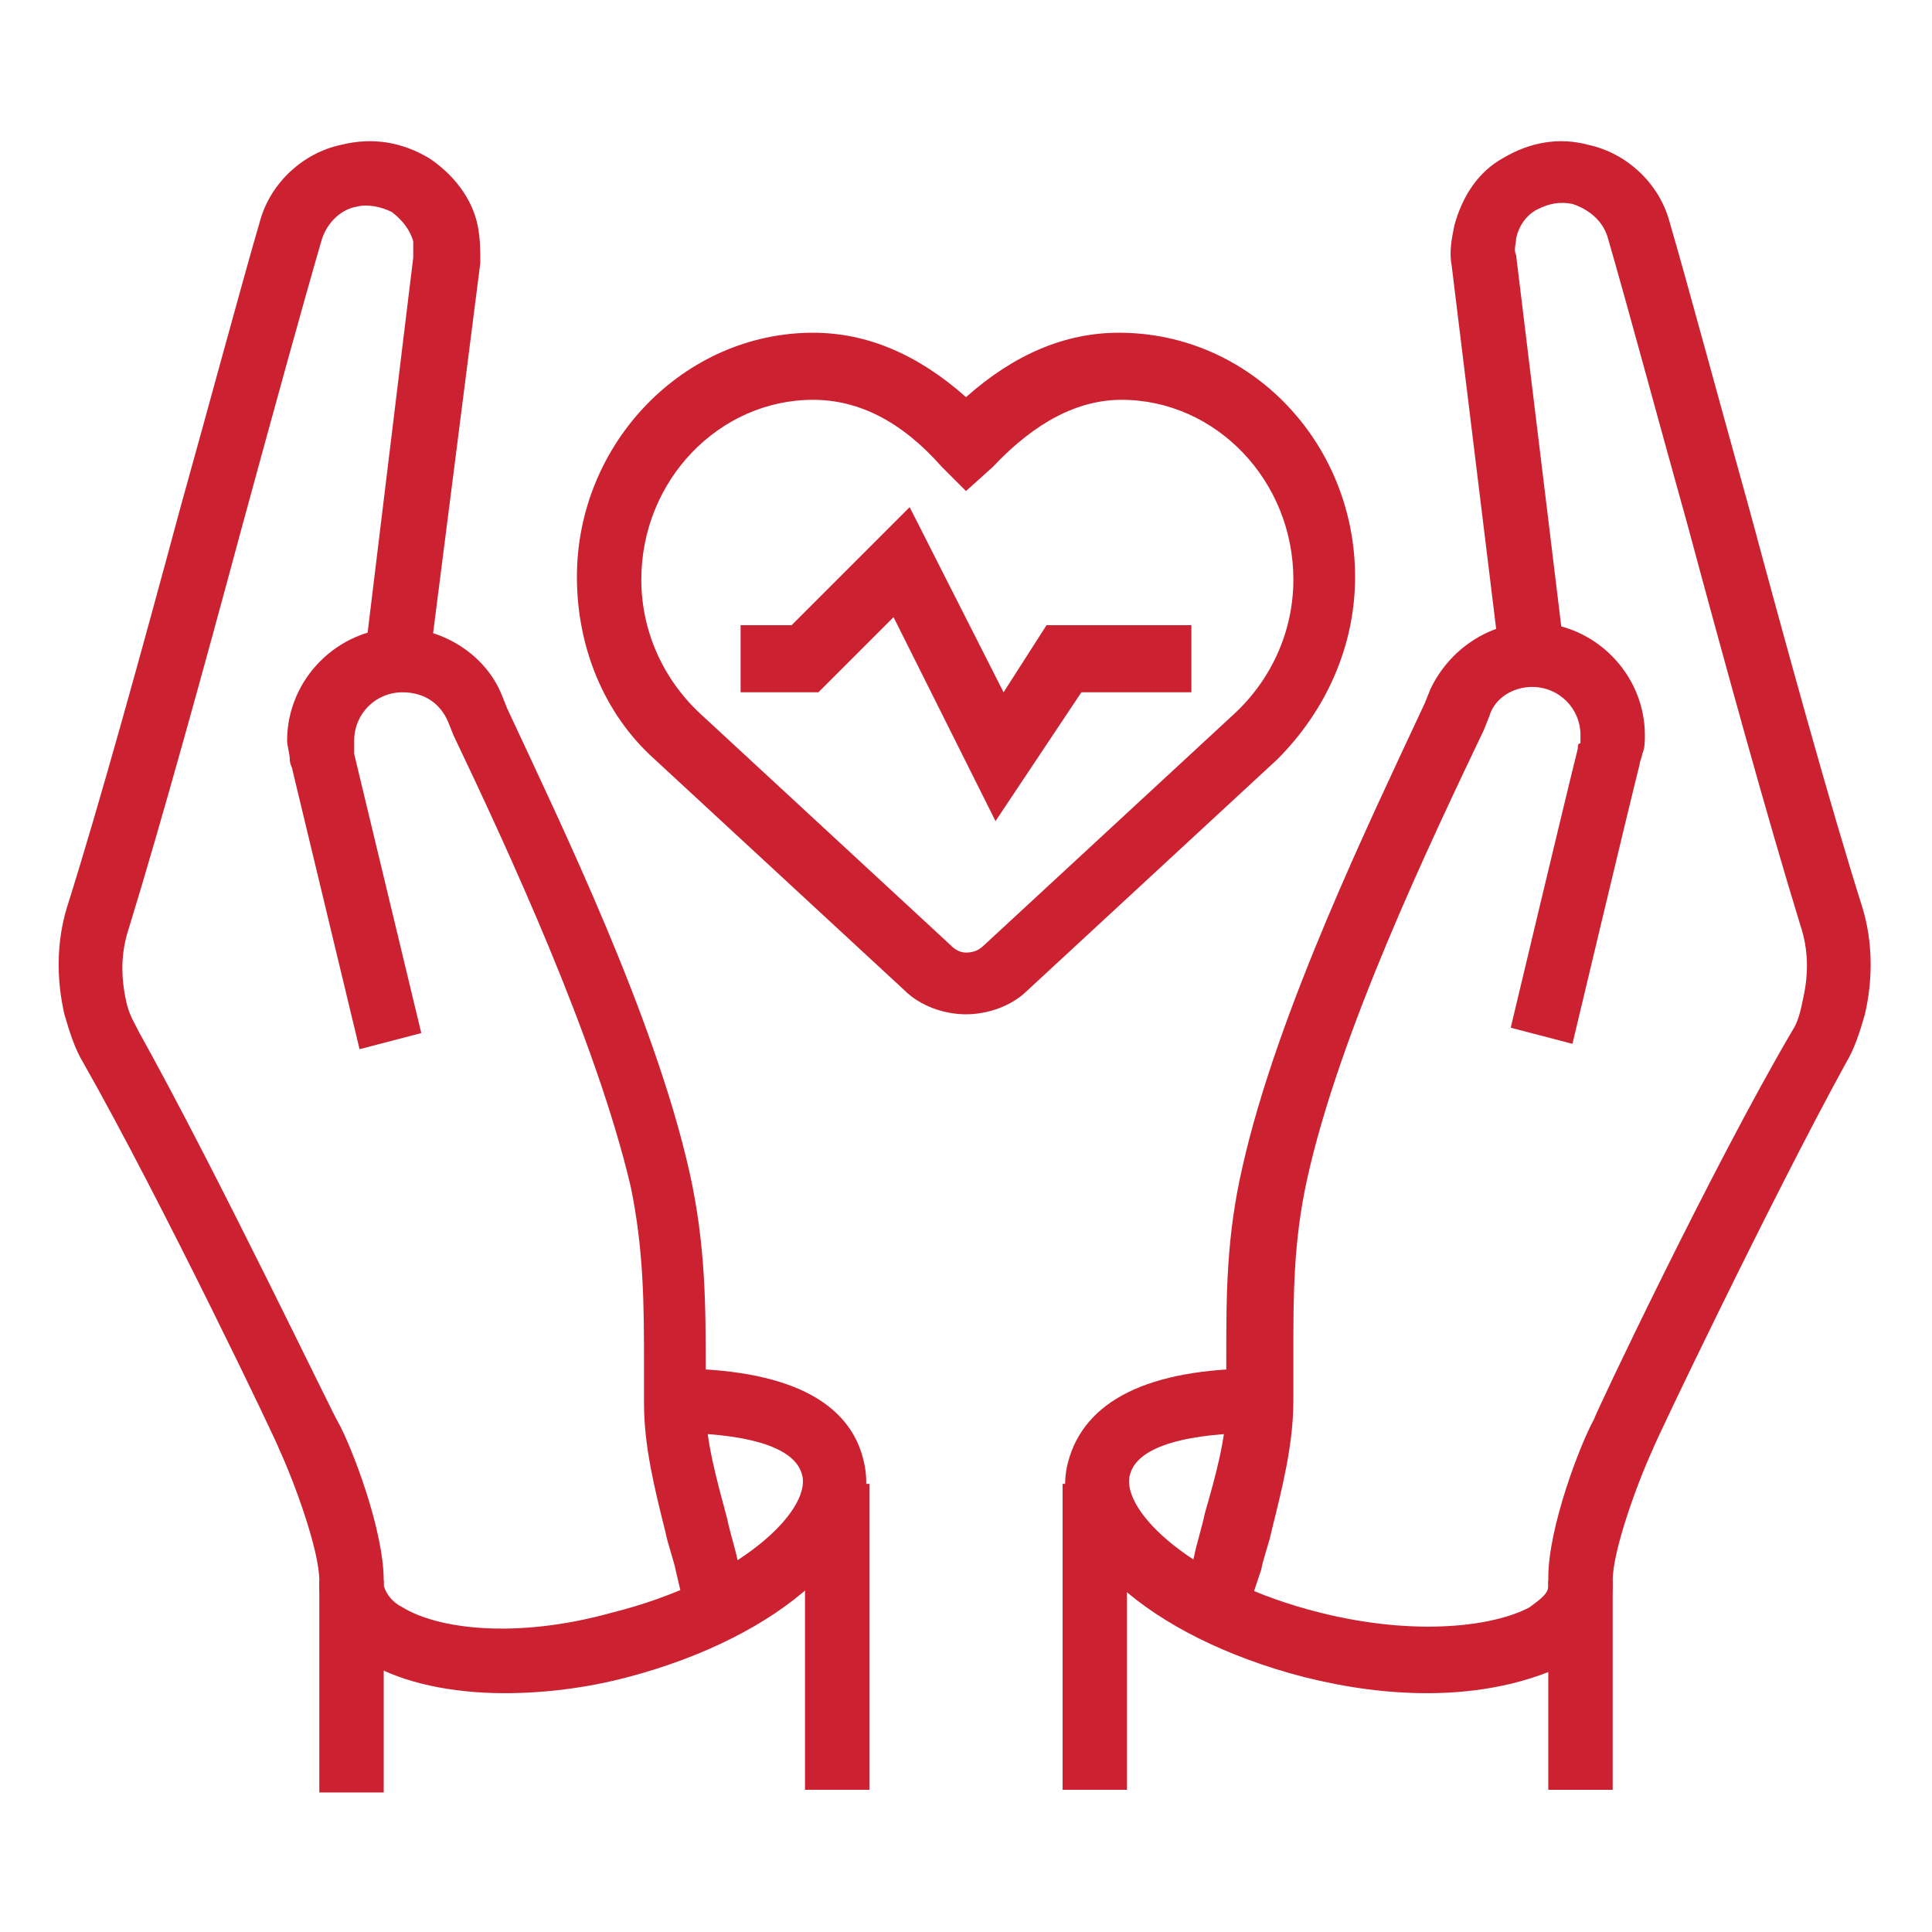 <?xml version="1.0" encoding="utf-8"?>
<!-- Generator: Adobe Illustrator 24.1.0, SVG Export Plug-In . SVG Version: 6.00 Build 0)  -->
<svg version="1.1" id="Layer_1" xmlns="http://www.w3.org/2000/svg" xmlns:xlink="http://www.w3.org/1999/xlink" x="0px" y="0px"
	 width="72px" height="72px" viewBox="0 0 72 72" style="enable-background:new 0 0 72 72;" xml:space="preserve">
<style type="text/css">
	.st0{fill:#CC2130;}
	.st1{display:none;}
	.st2{display:inline;fill:#CC2130;}
</style>
<g>
	<path class="st0" d="M36,37.8c-0.8,0-1.7-0.3-2.3-0.9l-9.3-8.6c-1.9-1.7-2.9-4.2-2.9-6.8c0-5,4-9.1,8.8-9.1c2,0,3.9,0.8,5.7,2.4
		c1.8-1.6,3.7-2.4,5.7-2.4c4.9,0,8.8,4.1,8.8,9.1c0,2.6-1.1,5-2.9,6.8l-9.3,8.6C37.7,37.5,36.8,37.8,36,37.8z M30.3,14.9
		c-3.5,0-6.4,3-6.4,6.7c0,1.9,0.8,3.7,2.2,5l9.3,8.6c0.1,0.1,0.3,0.3,0.6,0.3s0.5-0.1,0.7-0.3l9.3-8.6c1.4-1.3,2.2-3.1,2.2-5
		c0-3.7-2.9-6.7-6.4-6.7c-1.6,0-3.2,0.8-4.8,2.5L36,18.3l-0.9-0.9C33.6,15.7,32,14.9,30.3,14.9z"/>
	<polygon class="st0" points="37.1,30.6 33.3,23 30.5,25.8 27.6,25.8 27.6,23.3 29.5,23.3 33.9,18.9 37.4,25.8 39,23.3 44.4,23.3 
		44.4,25.8 40.3,25.8 	"/>
	<path class="st0" d="M46.4,60.3l-2.3-0.6l0.4-1.7c0.1-0.5,0.3-1.1,0.4-1.6c0.4-1.4,0.8-2.8,0.8-4.1l0-1.8c0-2.2,0-4.4,0.6-7
		c1.3-5.8,4.8-13,6.8-17.3l0.2-0.5c0.7-1.5,2.2-2.5,3.8-2.5c2.3,0,4.2,1.9,4.2,4.2c0,0.2,0,0.5-0.1,0.7c0,0.1-0.1,0.3-0.1,0.4
		c-0.5,2-2.5,10.4-2.5,10.4l-2.3-0.6c0,0,2-8.4,2.5-10.4c0-0.1,0-0.2,0.1-0.2c0-0.1,0-0.2,0-0.3c0-1-0.8-1.8-1.8-1.8
		c-0.7,0-1.4,0.4-1.6,1.1l-0.2,0.5c-2,4.2-5.4,11.3-6.6,16.8c-0.5,2.3-0.5,4.3-0.5,6.4l0,1.8c0,1.6-0.4,3.2-0.8,4.8
		c-0.1,0.5-0.3,1-0.4,1.5L46.4,60.3z"/>
	<path class="st0" d="M25.6,60.3l-0.4-1.7c-0.1-0.5-0.3-1-0.4-1.5c-0.4-1.6-0.8-3.2-0.8-4.8l0-1.4c0-2.2,0-4.3-0.5-6.7
		c-1.3-5.5-4.6-12.6-6.6-16.8l-0.2-0.5c-0.3-0.7-0.9-1.1-1.7-1.1c-1,0-1.8,0.8-1.8,1.8c0,0.1,0,0.2,0,0.3c0,0.1,0,0.1,0,0.2
		c0.7,2.9,2.5,10.4,2.5,10.4l-2.3,0.6c0,0-1.8-7.5-2.5-10.4c0-0.1-0.1-0.2-0.1-0.4c0-0.2-0.1-0.5-0.1-0.7c0-2.3,1.9-4.2,4.2-4.2
		c1.6,0,3.2,1,3.8,2.5l0.2,0.5c2,4.3,5.5,11.5,6.8,17.3c0.6,2.7,0.6,5,0.6,7.3l0,1.4c0,1.3,0.4,2.7,0.8,4.2c0.1,0.5,0.3,1.1,0.4,1.6
		l0.4,1.7L25.6,60.3z"/>
	<path class="st0" d="M18.8,63.1c-2,0-3.8-0.4-5-1.1c-1-0.6-1.6-1.4-1.8-2.3c-0.1-0.3-0.1-0.5-0.1-0.8h2.4c0,0.1,0,0.2,0,0.2
		c0.1,0.3,0.3,0.6,0.7,0.8c1.3,0.8,4.2,1.2,7.8,0.2c4.8-1.2,7.4-3.8,7.1-5.1c-0.3-1.4-3.2-1.6-4.8-1.6v-2.4c4.2,0,6.6,1.2,7.1,3.5
		c0.7,3.1-3.1,6.5-8.8,8C21.9,62.9,20.3,63.1,18.8,63.1z"/>
	<rect x="30" y="55.3" class="st0" width="2.4" height="11.4"/>
	<rect x="11.9" y="58.9" class="st0" width="2.4" height="7.9"/>
	<path class="st0" d="M14.3,58.9h-2.4c0-1.1-0.9-3.6-1.5-4.9c0-0.1-4.4-9.3-7.3-14.4c-0.3-0.5-0.5-1.1-0.7-1.8
		c-0.3-1.3-0.3-2.7,0.1-4C3.7,30,5.3,24.2,6.7,19c1.2-4.3,2.3-8.4,3-10.8c0.4-1.4,1.6-2.5,3-2.8C13.9,5.1,15,5.3,16,5.9
		c0.9,0.6,1.6,1.5,1.8,2.5c0.1,0.5,0.1,0.9,0.1,1.4L16,24.7l-2.4-0.3l1.8-14.8c0-0.2,0-0.4,0-0.6c-0.1-0.4-0.4-0.8-0.8-1.1
		c-0.4-0.2-0.9-0.3-1.3-0.2c-0.6,0.1-1.1,0.6-1.3,1.2c-0.7,2.4-1.8,6.4-3,10.8c-1.4,5.2-3,11-4.2,14.9c-0.3,0.9-0.3,1.8-0.1,2.7
		c0.1,0.5,0.3,0.8,0.5,1.2c2.9,5.2,7.3,14.4,7.4,14.5C13.1,53.9,14.3,57,14.3,58.9z"/>
	<path class="st0" d="M53.2,63.1c-1.5,0-3-0.2-4.6-0.6c-5.8-1.5-9.6-4.9-8.8-8c0.6-2.3,3-3.5,7.1-3.5v2.4c-1.6,0-4.5,0.2-4.8,1.6
		c-0.3,1.3,2.3,3.9,7.1,5.1c3.6,0.9,6.5,0.5,7.8-0.2c0.4-0.3,0.7-0.5,0.7-0.8c0-0.1,0-0.1,0-0.2h2.4c0,0.3,0,0.5-0.1,0.8
		c-0.2,1-0.9,1.8-1.8,2.4C56.9,62.7,55.2,63.1,53.2,63.1z"/>
	<rect x="39.6" y="55.3" class="st0" width="2.4" height="11.4"/>
	<path class="st0" d="M60.1,66.7h-2.4v-7.9c0-1.9,1.2-5,1.7-5.9c0-0.1,4.4-9.4,7.4-14.5c0.2-0.3,0.3-0.7,0.4-1.2
		c0.2-0.9,0.2-1.8-0.1-2.7c-1.2-3.9-2.8-9.7-4.2-14.9c-1.2-4.3-2.3-8.4-3-10.8c-0.2-0.6-0.7-1-1.3-1.2c-0.5-0.1-0.9,0-1.3,0.2
		c-0.4,0.2-0.7,0.6-0.8,1.1c0,0.2-0.1,0.4,0,0.6l1.8,14.8l-2.4,0.3L54.1,9.9c-0.1-0.5,0-1,0.1-1.5c0.3-1.1,0.9-2,1.8-2.5
		c1-0.6,2.1-0.8,3.2-0.5c1.4,0.3,2.6,1.4,3,2.8c0.7,2.4,1.8,6.5,3,10.8c1.4,5.2,3,11,4.2,14.8c0.4,1.3,0.4,2.7,0.1,4
		c-0.2,0.7-0.4,1.3-0.7,1.8C66,44.7,61.6,53.9,61.6,54c-0.6,1.3-1.5,3.8-1.5,4.9V66.7z"/>
</g>
<g class="st1">
	<polygon class="st2" points="56.5,6.4 54.1,6.4 54.1,8.8 56.5,8.8 56.5,6.4 	"/>
	<polygon class="st2" points="61.4,6.4 58.9,6.4 58.9,8.8 61.4,8.8 61.4,6.4 	"/>
	<polygon class="st2" points="66.2,6.4 63.8,6.4 63.8,8.8 66.2,8.8 66.2,6.4 	"/>
	<rect x="11.9" y="11.2" class="st2" width="58" height="2.4"/>
	<path class="st2" d="M34.8,65.6H13.1c-4,0-7.2-3.2-7.2-7.2v-3.6h2.4v3.6c0,2.7,2.2,4.8,4.8,4.8h21.7c2.7,0,4.8-2.2,4.8-4.8v-3.6H42
		v3.6C42,62.3,38.8,65.6,34.8,65.6z"/>
	<path class="st2" d="M42,52.3h-2.4v-7.2c0-2.7-2.2-4.8-4.8-4.8H13.1c-2.7,0-4.8,2.2-4.8,4.8v2.4H5.8v-2.4c0-4,3.2-7.2,7.2-7.2h21.7
		c4,0,7.2,3.2,7.2,7.2V52.3z"/>
	<rect x="19.1" y="46.3" class="st2" width="2.4" height="6"/>
	<rect x="26.3" y="46.3" class="st2" width="2.4" height="6"/>
	<path class="st2" d="M23.9,59.5c-3.6,0-7-1.4-9.5-4c-0.3-0.3-0.5-0.5-0.7-0.8l1.9-1.5c0.2,0.2,0.4,0.5,0.6,0.7
		c2.1,2.1,4.8,3.3,7.8,3.3s5.7-1.2,7.8-3.3c0.2-0.2,0.4-0.4,0.6-0.7l1.9,1.5c-0.2,0.3-0.5,0.6-0.7,0.8
		C30.9,58.1,27.5,59.5,23.9,59.5z"/>
	<path class="st2" d="M7.1,60.8H4.6c-2,0-3.6-1.6-3.6-3.6V46.3c0-2,1.6-3.6,3.6-3.6h2.5v2.4H4.6c-0.7,0-1.2,0.5-1.2,1.2v10.9
		c0,0.7,0.5,1.2,1.2,1.2h2.5V60.8z"/>
	<path class="st2" d="M43.2,60.8h-2.5v-2.4h2.5c0.7,0,1.2-0.5,1.2-1.2V46.3c0-0.7-0.5-1.2-1.2-1.2h-2.5v-2.4h2.5
		c2,0,3.6,1.6,3.6,3.6v10.9C46.9,59.1,45.2,60.8,43.2,60.8z"/>
	<path class="st2" d="M23.9,34.2c-2.7,0-4.8-2.2-4.8-4.8s2.2-4.8,4.8-4.8s4.8,2.2,4.8,4.8S26.6,34.2,23.9,34.2z M23.9,26.9
		c-1.3,0-2.4,1.1-2.4,2.4s1.1,2.4,2.4,2.4s2.4-1.1,2.4-2.4S25.3,26.9,23.9,26.9z"/>
	<rect x="22.7" y="33" class="st2" width="2.4" height="6"/>
	<rect x="25.1" y="68" class="st2" width="2.4" height="2.4"/>
	<rect x="7" y="68" class="st2" width="15.7" height="2.4"/>
	<rect x="14.3" y="65.6" transform="matrix(0.589 -0.808 0.808 0.589 -46.845 41.444)" class="st2" width="6" height="2.4"/>
	<polygon class="st2" points="40.8,70.4 31.7,70.4 27.8,65.1 29.7,63.7 32.9,68 40.8,68 	"/>
	<path class="st2" d="M66.2,59.5H45.3v-2.4h20.9c1.3,0,2.4-1.1,2.4-2.4V6.4c0-1.3-1.1-2.4-2.4-2.4H15.5c-1.3,0-2.4,1.1-2.4,2.4v32.7
		h-2.4V6.4c0-2.7,2.2-4.8,4.8-4.8h50.7c2.7,0,4.8,2.2,4.8,4.8v48.3C71,57.4,68.9,59.5,66.2,59.5z"/>
	<rect x="36" y="26.9" class="st2" width="15.7" height="2.4"/>
	<rect x="54.1" y="26.9" class="st2" width="2.4" height="2.4"/>
	<rect x="36" y="31.8" class="st2" width="24.1" height="2.4"/>
	<rect x="5.8" y="49.9" class="st2" width="2.4" height="2.4"/>
	<path class="st2" d="M52.1,54.7c-0.2,0-0.4,0-0.6-0.1c-0.6-0.2-0.9-0.8-0.9-1.4v-3.3h-4.8v-2.4h7.2v3.7l3.9-3.7h5.8
		c0.7,0,1.2-0.5,1.2-1.2V25.7c0-0.7-0.5-1.2-1.2-1.2H34.8c-0.7,0-1.2,0.5-1.2,1.2V39h-2.4V25.7c0-2,1.6-3.6,3.6-3.6h27.8
		c2,0,3.6,1.6,3.6,3.6v20.5c0,2-1.6,3.6-3.6,3.6h-4.8l-4.6,4.4C52.8,54.6,52.5,54.7,52.1,54.7z"/>
</g>
<g class="st1">
	<path class="st2" d="M9.5,38.4c-0.1-0.8-0.1-1.6-0.1-2.4h2.4c0,0.7,0,1.5,0.1,2.2L9.5,38.4z"/>
	<path class="st2" d="M62.6,36h-2.4c0-0.7,0-1.5-0.1-2.2l2.4-0.2C62.5,34.4,62.6,35.2,62.6,36z"/>
	<path class="st2" d="M36,67.4c-8.7,0-17.1-3.6-23-10.1l-3.4,2.4c-0.4,0.3-0.9,0.4-1.4,0.4c-1.3,0-2.4-1.1-2.4-2.4l0-0.1l0.9-13.3
		c0.1-1.5,1.7-2.6,3.1-2.1l12.4,4c1,0.3,1.7,1.3,1.7,2.3c0,0.8-0.4,1.5-1,2L19,53.1c4.5,4.5,10.6,7,17,7c12.5,0,22.9-9.4,24-21.8
		l2.4,0.2c-1.3,13.7-12.7,24-26.4,24c-7.5,0-14.7-3.2-19.7-8.8l-0.9-1l6.2-4.3l-12.4-4L8.2,57.7l5.1-3.6l0.7,0.8
		c5.5,6.4,13.5,10,21.9,10c16,0,29-13,29-29c0-1.5-0.1-3-0.3-4.5l2.4-0.4c0.2,1.6,0.4,3.2,0.4,4.8C67.4,53.3,53.3,67.4,36,67.4z"/>
	<path class="st2" d="M7,36H4.6C4.6,18.7,18.7,4.6,36,4.6c8,0,15.5,3,21.4,8.4l3.7-3c0.5-0.4,1-0.6,1.5-0.6c1.3,0,2.4,1.1,2.4,2.4
		v13.3c0,1.3-1.1,2.4-2.4,2.4c-0.1,0-0.4,0-0.4,0l-13.4-2.5c-1.1-0.2-2-1.2-2-2.4c0-0.7,0.3-1.4,0.9-1.8l3.9-3.2
		c-4.4-3.7-9.9-5.8-15.7-5.8c-12.5,0-22.8,9.3-24,21.7l-2.4-0.2C10.9,19.7,22.3,9.4,36,9.4c6.9,0,13.4,2.6,18.4,7.4l1,0.9l-6.1,5
		l13.3,2.4l0-13.3l-5.3,4.4l-0.8-0.8C51,10,43.7,7,36,7C20,7,7,20,7,36z"/>
	<path class="st2" d="M36.7,50.9c-1.2-1.9-1.9-4.1-1.9-6.5c0-5.8,3.2-8.7,6-11.3c1.7-1.6,3.2-2.9,3.7-4.7l0.8-2.5l1.4,2.2
		c0.2,0.3,0.4,0.7,0.7,1c1.6,2.3,3.2,4.7,3.2,8.1c0,2.4-0.5,4.7-1.4,6.6c-0.2,0.5-0.5,0.9-0.8,1.3l-2-1.3c0.2-0.3,0.4-0.7,0.6-1.1
		c0.8-1.6,1.2-3.4,1.2-5.5c0-2.3-1-4.2-2.2-6c-0.9,1.4-2.2,2.6-3.4,3.7c-2.7,2.5-5.2,4.8-5.2,9.5c0,1.9,0.5,3.6,1.5,5.1L36.7,50.9z"
		/>
	<path class="st2" d="M35.7,42.3c-4.8-3.2-8.2-6-8.2-13.6c0-3,0.8-7.3,1.9-10.1l2.2,0.9c-0.9,2.2-1.8,6.3-1.8,9.2
		c0,6.4,2.7,8.6,7.1,11.5L35.7,42.3z"/>
	<path class="st2" d="M31.4,38.4c-4.8,0-8.2-0.3-10.9-4.1l2-1.4c1.8,2.7,3.8,3.1,8.9,3.1V38.4z"/>
	<path class="st2" d="M37.9,48.7L35.6,48c1.9-5.8,7.3-10.1,13.5-10.8l0.3,2.4C44.1,40.2,39.5,43.9,37.9,48.7z"/>
	<path class="st2" d="M37.8,51.5l-0.2,0C27.4,50.3,20.3,43,20.3,33.6c0-6.6,3.3-11.8,9.7-15.5l1.4-0.8l0.4,1.6
		c1,4.1,3.2,5.8,5.5,7.5c2.2,1.7,4.5,3.5,5.6,7.2l-2.3,0.7c-0.9-3-2.7-4.4-4.8-6c-2.1-1.7-4.5-3.5-5.8-7.3
		c-4.8,3.2-7.2,7.4-7.2,12.6c0,8.2,6,14.4,14.9,15.4c4-0.8,7-2.6,8.7-5.2c0.2-0.3,0.4-0.7,0.6-1.1l2.2,1.1c-0.2,0.5-0.5,0.9-0.8,1.3
		c-2.1,3.2-5.7,5.4-10.4,6.3L37.8,51.5z"/>
</g>
</svg>
